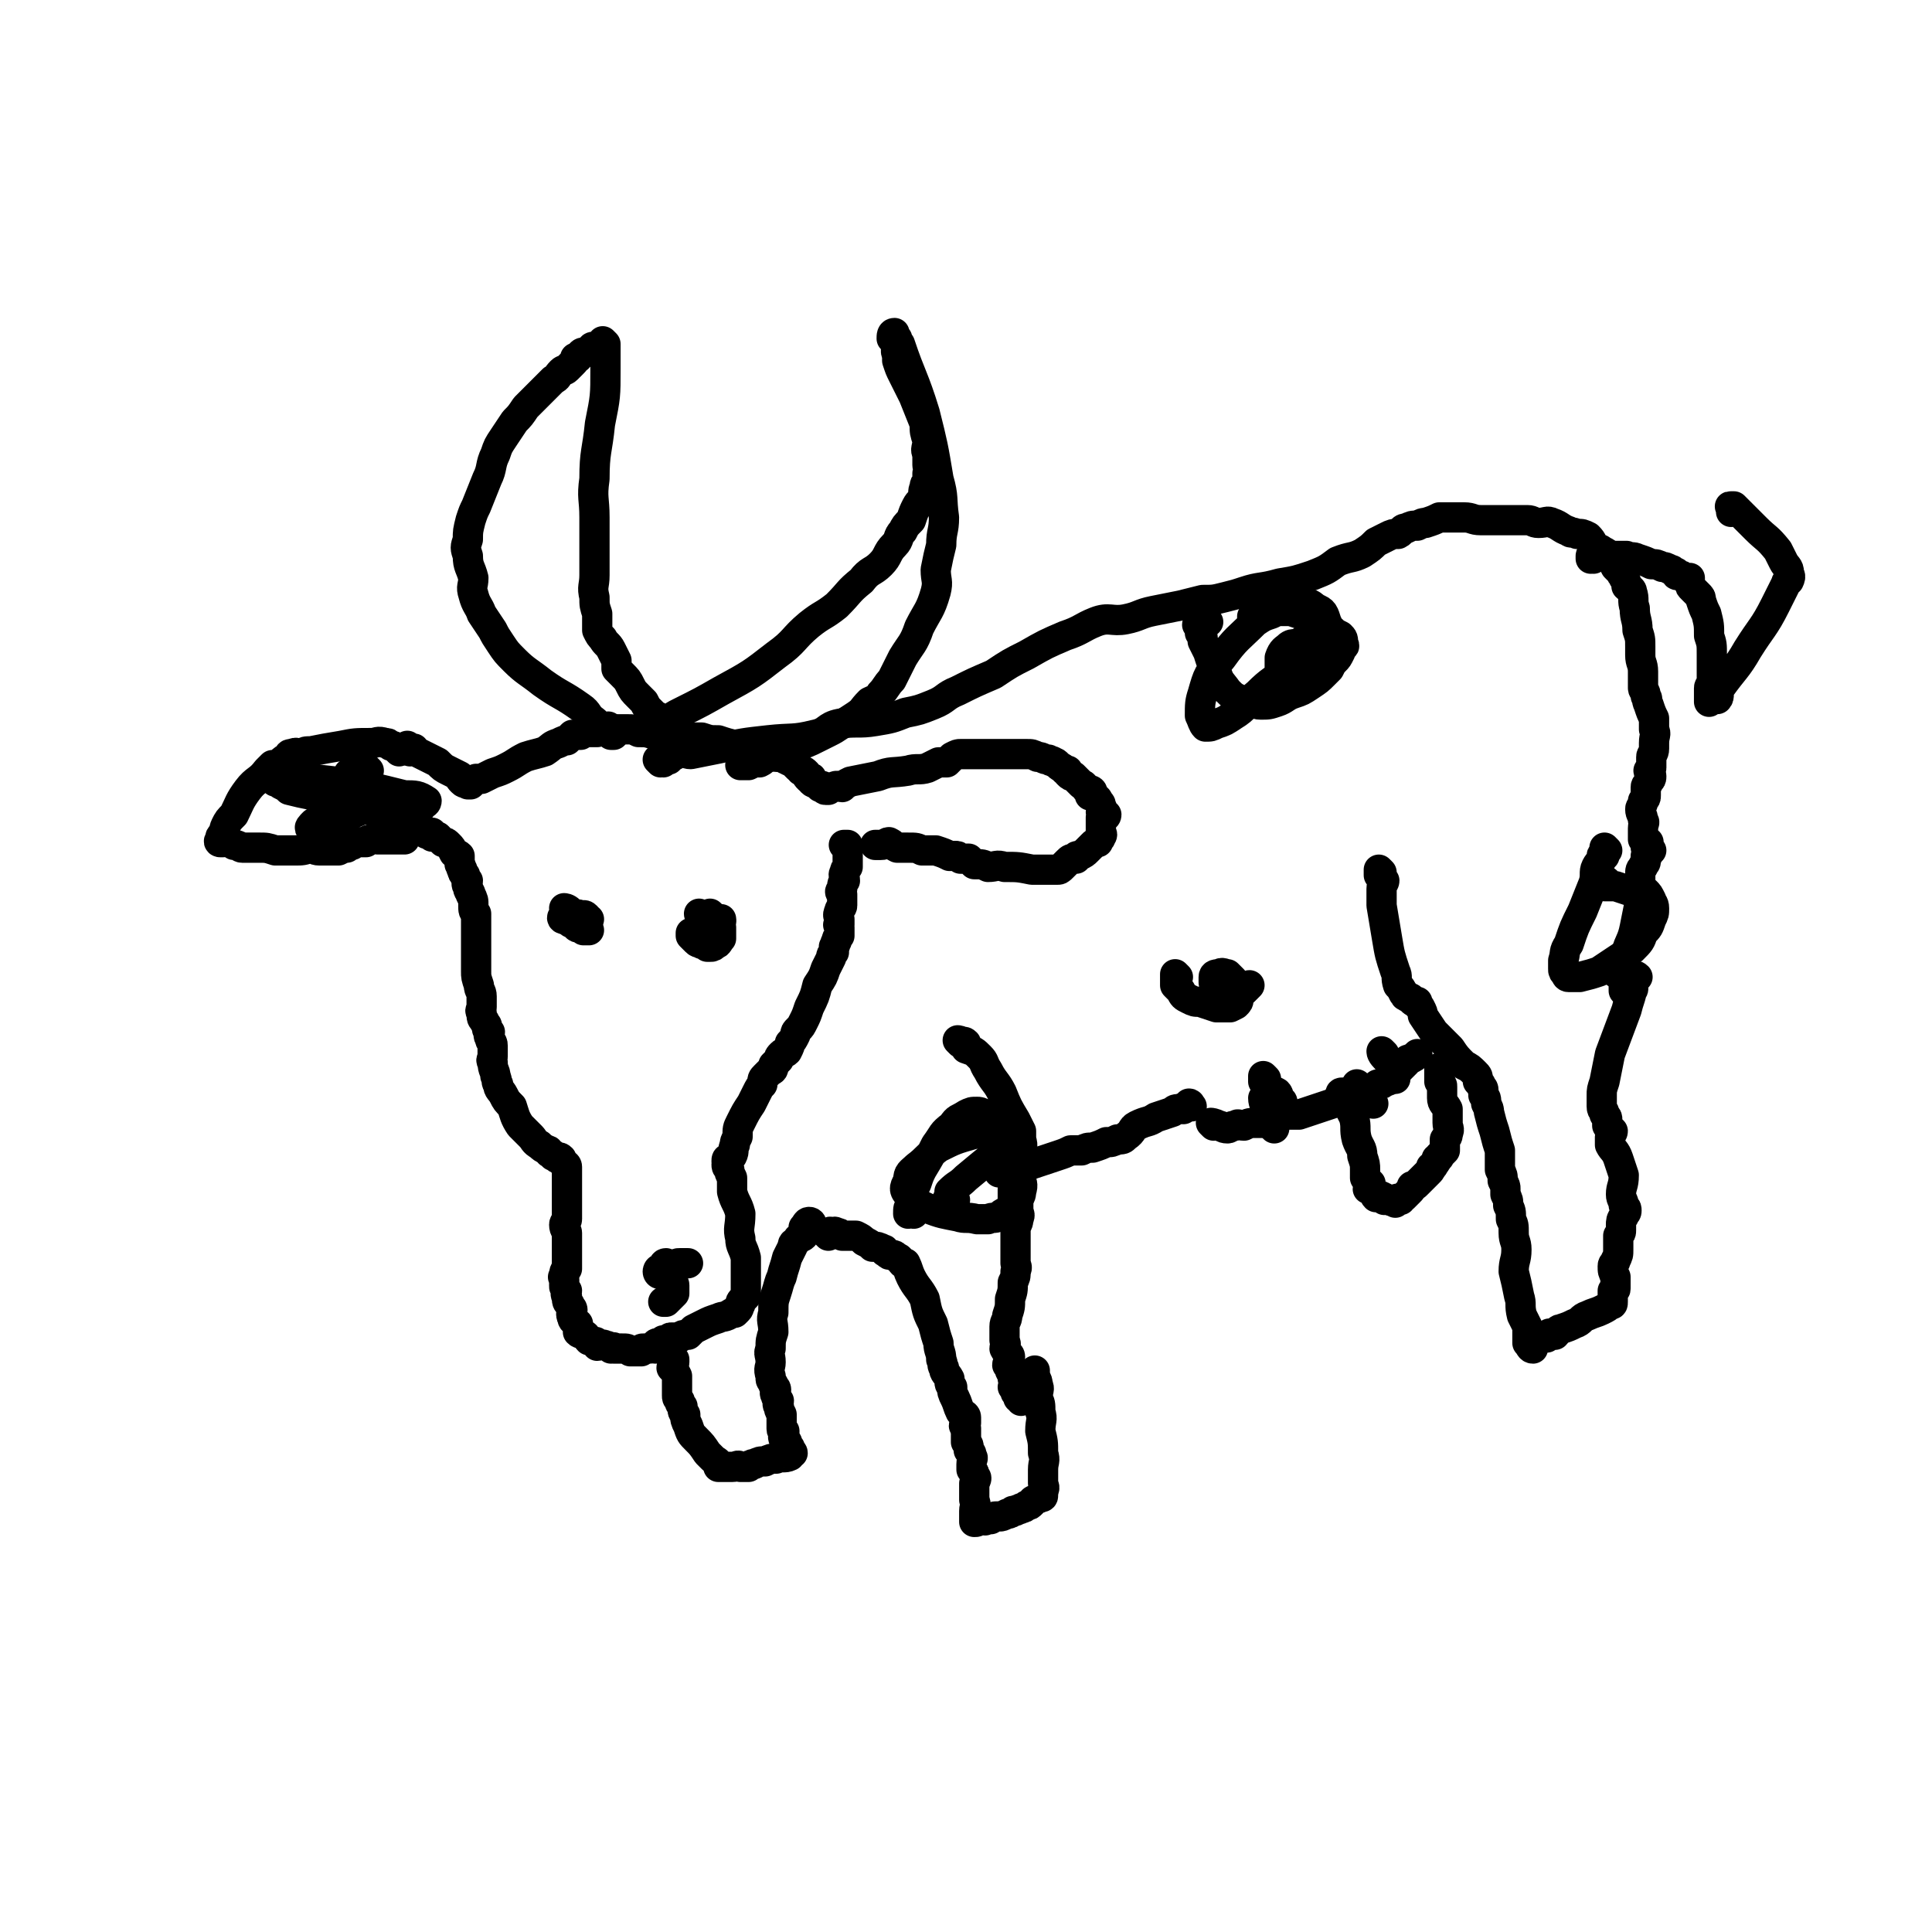 <svg viewBox='0 0 702 702' version='1.1' xmlns='http://www.w3.org/2000/svg' xmlns:xlink='http://www.w3.org/1999/xlink'><g fill='none' stroke='#000000' stroke-width='11' stroke-linecap='round' stroke-linejoin='round'><path d='M145,273c0,0 0,0 -1,-1 0,0 0,0 0,0 -1,-1 -1,-1 -2,-1 -1,-1 -1,-1 -2,-1 -3,-1 -3,0 -5,0 -6,0 -6,0 -11,1 -6,1 -6,1 -11,2 -2,0 -2,0 -4,1 -1,0 -1,-1 -3,0 -1,0 -1,0 -1,1 -2,1 -2,1 -3,2 -1,1 -1,1 -3,1 -1,1 -1,1 -2,2 -3,4 -4,3 -7,7 -3,4 -3,5 -5,9 -2,2 -2,2 -3,4 -1,2 0,2 -1,3 -1,1 -1,1 -1,2 -1,1 0,1 0,1 0,0 0,0 1,0 1,0 1,-1 2,0 1,0 1,0 2,1 2,0 2,1 3,1 3,0 3,0 6,0 3,0 3,0 6,1 4,0 4,0 7,0 3,0 3,0 6,-1 1,0 1,1 3,1 2,0 2,0 3,0 1,0 1,0 2,0 1,0 1,0 2,0 2,-1 2,-1 3,-1 1,-1 1,-1 2,-1 1,-1 1,-1 2,-1 0,0 0,0 1,0 1,0 1,0 2,0 1,-1 1,-1 2,-1 1,-1 1,0 2,0 0,0 0,0 1,0 1,0 1,0 2,0 1,0 1,0 2,0 1,0 1,0 2,0 0,0 0,0 1,0 1,0 1,0 1,0 1,0 1,0 1,0 0,-1 0,-1 0,-2 '/><path d='M149,272c0,0 -1,-1 -1,-1 0,1 1,2 1,2 0,0 -1,-1 0,-1 0,-1 0,0 1,0 1,0 0,0 1,1 2,1 2,1 4,2 2,1 2,1 4,2 2,2 2,2 4,3 2,1 2,1 4,2 0,1 0,1 1,2 1,1 1,0 2,1 0,0 1,0 1,0 1,-1 1,-1 2,-2 1,0 1,0 2,0 2,-1 2,-1 4,-2 3,-1 3,-1 5,-2 4,-2 3,-2 7,-4 3,-1 4,-1 7,-2 3,-2 2,-2 5,-3 2,-1 2,-1 3,-1 1,-1 1,-1 2,-2 1,0 1,0 3,0 1,-1 1,-1 3,-1 0,0 0,0 1,0 1,0 1,0 2,0 1,-1 1,-1 2,-1 1,-1 1,0 3,0 1,0 1,0 2,0 2,0 2,0 4,0 2,0 2,0 4,1 3,0 3,0 6,1 3,0 3,0 5,0 2,0 2,-1 4,0 1,0 1,1 3,1 1,0 1,0 2,0 1,0 1,0 3,0 3,1 3,1 6,1 3,1 3,1 7,2 2,1 2,0 4,1 2,0 2,0 3,1 2,0 2,0 3,1 1,0 1,-1 2,0 1,0 1,1 2,1 1,0 1,0 1,0 1,0 1,-1 1,0 1,0 1,1 2,1 1,1 1,0 2,1 1,1 1,1 2,2 0,0 1,0 1,1 1,0 1,0 2,1 0,1 0,1 1,2 0,0 1,-1 1,0 0,0 0,0 0,1 1,1 1,0 2,1 0,0 0,0 1,1 0,0 1,-1 1,0 1,0 0,1 1,1 0,0 0,0 1,0 1,-1 1,-1 2,-1 1,-1 2,0 3,0 1,-1 1,-1 3,-2 5,-1 5,-1 10,-2 5,-2 5,-1 11,-2 3,-1 4,0 7,-1 2,-1 2,-1 4,-2 1,0 1,0 3,0 1,-1 1,-1 2,-2 2,-1 2,-1 3,-1 2,0 2,0 3,0 2,0 2,0 4,0 3,0 3,0 6,0 2,0 2,0 4,0 2,0 2,0 3,0 2,0 2,0 3,0 1,0 1,0 1,0 2,0 2,0 4,1 2,0 2,1 4,1 1,1 1,0 2,1 1,0 1,1 3,2 0,0 0,0 1,1 1,0 1,0 1,0 0,0 0,0 0,1 1,1 1,1 2,1 1,1 1,1 2,2 1,1 1,1 1,1 0,0 0,0 0,0 1,0 1,1 2,2 1,0 2,0 2,1 0,0 -1,1 -1,1 1,0 2,0 2,1 1,0 1,1 1,1 1,1 1,1 1,2 1,1 0,1 0,2 1,1 2,1 2,1 0,1 -1,1 -2,1 0,1 0,1 0,2 0,2 0,2 0,3 0,1 1,1 0,2 0,1 -1,1 -1,2 -1,0 -1,0 -2,1 -1,1 -1,1 -2,2 -1,1 -1,1 -3,2 -1,0 -1,0 -1,1 -2,0 -2,0 -3,1 -1,1 -1,1 -2,2 -1,1 -1,1 -2,1 0,0 0,0 -1,0 0,0 0,0 -1,0 -1,0 -1,0 -1,0 -3,0 -3,0 -6,0 -5,-1 -5,-1 -10,-1 -3,-1 -3,0 -6,0 -2,-1 -2,-1 -5,-1 -1,-1 -1,-1 -2,-2 -1,0 -1,0 -3,0 -1,-1 -1,-1 -2,-1 -1,0 -1,0 -2,0 -2,-1 -2,-1 -5,-2 -2,0 -2,0 -5,0 -2,-1 -2,-1 -5,-1 -2,0 -2,0 -4,0 -2,-1 -1,-1 -3,-2 -1,0 -1,1 -3,1 -1,0 -2,0 -2,0 '/><path d='M153,301c0,0 -1,-1 -1,-1 1,1 1,2 3,3 0,0 0,0 1,0 1,0 1,-1 1,0 0,0 0,0 0,1 0,0 1,0 1,0 1,0 1,0 1,0 1,1 1,1 2,2 1,0 1,0 2,1 1,1 1,1 2,3 1,1 1,0 2,1 0,2 0,2 0,3 1,1 0,1 1,2 0,1 0,1 1,2 0,1 0,1 1,2 0,1 -1,1 0,2 0,2 1,2 1,3 1,2 1,2 1,4 0,2 0,2 1,3 0,2 0,2 0,4 0,2 0,2 0,4 0,2 0,2 0,4 0,2 0,2 0,5 0,2 0,2 0,4 0,2 0,2 1,5 0,2 1,2 1,4 0,2 0,2 0,4 0,1 -1,1 0,2 0,2 0,2 1,3 0,1 1,1 1,2 0,0 0,0 0,1 0,0 0,0 1,1 0,1 -1,1 0,2 0,2 1,1 1,3 0,2 0,2 0,4 0,1 -1,1 0,2 0,3 1,3 1,5 1,2 0,2 1,3 0,2 1,2 2,4 1,2 1,2 3,4 1,3 1,4 3,7 2,2 2,2 4,4 1,1 1,2 3,3 1,1 1,1 3,2 1,0 0,1 1,1 1,1 1,0 1,1 1,0 1,1 2,1 0,0 0,-1 1,0 0,0 0,1 1,2 0,0 1,0 1,1 0,1 0,1 0,3 0,2 0,2 0,3 0,2 0,2 0,4 0,2 0,2 0,3 0,2 0,2 0,3 0,1 0,1 0,3 0,1 -1,1 -1,2 0,2 1,2 1,3 0,1 0,1 0,2 0,1 0,1 0,3 0,1 0,1 0,2 0,2 0,2 0,3 0,2 0,2 0,3 -1,1 -1,1 -1,3 -1,0 0,0 0,1 0,0 0,0 0,1 0,0 0,0 0,1 0,1 0,1 1,2 0,1 -1,1 0,2 0,2 0,2 1,3 0,1 1,1 1,2 0,1 -1,1 0,3 0,1 1,1 2,2 0,2 0,2 0,3 1,1 1,0 2,1 1,0 1,1 2,2 1,0 1,0 2,1 0,0 0,-1 1,0 0,0 0,0 0,1 1,0 2,-1 3,0 1,0 1,0 2,1 1,0 1,-1 1,0 2,0 2,0 3,0 2,0 2,0 3,1 1,0 1,0 2,0 1,0 1,0 2,0 0,-1 0,-1 1,-1 1,0 1,0 2,0 1,-1 1,0 2,0 0,-1 0,-2 1,-2 0,0 1,1 1,1 0,-1 0,-1 1,-2 0,0 1,0 2,0 1,-1 0,-1 1,-1 1,0 1,0 2,0 0,0 0,0 1,0 1,-1 1,-1 3,-1 1,-1 1,-1 2,-2 2,-1 2,-1 4,-2 2,-1 2,-1 5,-2 2,-1 2,0 5,-2 1,0 1,0 1,0 1,-1 1,-1 1,-1 1,-1 0,-1 1,-2 0,-1 0,-1 1,-2 0,0 0,0 1,-1 0,-1 0,-1 0,-2 0,-2 0,-2 0,-3 0,-2 0,-2 0,-4 0,-2 0,-2 0,-5 -1,-4 -2,-4 -2,-7 -1,-4 0,-4 0,-9 -1,-4 -2,-4 -3,-8 0,-3 0,-3 0,-5 -1,-2 -1,-2 -1,-3 -1,-1 -1,-1 -1,-2 0,-1 1,-1 1,-1 0,0 -1,0 -1,0 0,-1 0,-1 1,-1 0,-1 1,-1 1,-1 1,-2 0,-2 1,-4 0,-1 0,-1 1,-3 0,-3 0,-3 1,-5 2,-4 2,-4 4,-7 1,-2 1,-2 2,-4 1,-2 1,-2 2,-3 0,-2 0,-2 1,-3 1,-1 1,-1 2,-2 0,0 1,0 1,-1 0,0 0,0 0,-1 1,-1 1,-1 2,-2 0,-1 0,-1 1,-2 1,-1 1,0 2,-1 1,-2 1,-2 1,-3 1,-1 1,-1 2,-3 0,-1 0,-1 1,-2 1,-1 1,-1 2,-3 1,-2 1,-2 2,-5 2,-4 2,-4 3,-8 2,-3 2,-3 3,-6 1,-2 1,-2 2,-4 0,-1 0,-1 1,-2 0,-1 0,-1 0,-2 1,-1 0,-1 1,-2 0,-1 0,-1 1,-2 0,0 0,0 0,-1 0,-1 0,-1 0,-2 0,-1 -1,-1 0,-1 0,-1 0,-1 0,-2 0,-1 -1,-1 0,-3 0,-1 1,-1 1,-2 0,-2 0,-2 0,-4 -1,-1 -1,-1 0,-2 0,-2 0,-2 1,-3 0,-2 -1,-2 0,-3 0,-1 0,-1 1,-2 0,-1 0,-1 0,-2 0,-2 0,-2 0,-3 0,-1 0,-1 0,-2 0,0 0,-1 0,-1 -1,0 -2,0 -1,0 0,0 1,0 1,0 '/><path d='M240,277c0,0 -1,-1 -1,-1 0,0 1,1 2,1 0,0 -1,-1 0,-1 0,-1 1,0 2,0 0,-1 0,-1 1,-1 2,-1 2,-1 3,-2 2,0 2,1 4,1 5,-1 5,-1 10,-2 9,-2 9,-2 18,-3 9,-1 9,0 17,-2 5,-1 4,-3 9,-4 6,-1 7,0 13,-1 6,-1 6,-1 11,-3 5,-1 5,-1 10,-3 5,-2 4,-3 9,-5 6,-3 6,-3 13,-6 6,-4 6,-4 12,-7 7,-4 7,-4 14,-7 6,-2 6,-3 11,-5 5,-2 6,0 11,-1 5,-1 5,-2 10,-3 5,-1 5,-1 10,-2 4,-1 4,-1 8,-2 4,0 4,0 8,-1 4,-1 4,-1 7,-2 6,-2 6,-1 13,-3 6,-1 6,-1 12,-3 5,-2 5,-2 9,-5 5,-2 5,-1 9,-3 3,-2 3,-2 5,-4 2,-1 2,-1 4,-2 2,-1 2,-1 4,-1 2,-1 1,-2 3,-2 2,-1 2,-1 4,-1 2,-1 2,-1 3,-1 3,-1 3,-1 5,-2 2,0 2,0 4,0 3,0 3,0 5,0 3,0 3,1 6,1 3,0 3,0 5,0 3,0 3,0 7,0 2,0 2,0 5,0 2,0 2,1 4,1 3,0 3,-1 5,0 3,1 3,2 6,3 1,1 1,0 3,1 2,0 2,0 4,1 2,2 1,2 3,4 1,1 1,0 2,1 2,1 2,1 3,3 1,1 1,1 2,3 1,1 1,1 2,2 0,1 1,1 1,2 1,1 1,2 1,3 1,1 2,1 2,2 1,3 0,3 1,6 0,4 1,4 1,8 1,3 1,3 1,6 0,2 0,2 0,3 0,3 1,3 1,6 0,2 0,2 0,3 0,2 0,2 0,3 0,1 1,1 1,3 1,1 0,1 1,3 1,3 1,3 2,5 0,2 0,2 0,4 1,2 0,2 0,5 0,1 0,1 0,2 0,2 -1,2 -1,3 0,1 0,1 0,2 0,1 0,1 0,2 0,1 -1,1 -1,1 0,1 1,1 1,2 0,1 0,1 -1,2 0,1 -1,1 -1,2 0,1 0,1 0,3 0,1 0,1 -1,2 0,2 -1,2 -1,3 0,2 1,2 1,4 1,1 0,1 0,3 0,1 0,1 0,2 0,1 0,1 0,2 1,1 1,1 2,1 0,1 -1,1 -1,1 0,1 0,1 0,1 1,1 1,1 2,1 0,0 -1,0 -1,1 0,1 -1,1 -1,1 0,1 0,1 0,2 0,1 -1,1 -1,2 -1,1 -1,1 -1,3 0,1 0,1 0,3 0,3 0,3 0,6 -1,5 -1,5 -2,10 -1,5 -2,5 -3,9 -1,4 -1,4 -2,7 0,2 1,2 1,4 0,2 0,2 0,3 '/><path d='M502,317c0,0 -1,-1 -1,-1 0,0 0,1 0,2 1,1 1,1 2,2 0,1 -1,1 -1,3 0,3 0,3 0,6 1,6 1,6 2,12 1,6 1,6 3,12 1,2 0,2 1,5 1,1 1,1 2,3 1,0 0,1 1,1 1,1 1,0 2,1 0,0 0,1 1,1 0,0 0,0 1,0 0,0 0,0 0,1 0,0 0,0 1,1 1,2 1,2 1,3 2,3 2,3 4,6 3,3 3,3 6,6 2,3 2,3 5,6 2,1 2,1 4,3 1,1 1,1 1,3 1,1 1,1 1,1 0,1 1,1 1,2 0,1 0,1 0,2 1,1 1,1 1,3 1,2 1,2 1,3 1,4 1,4 2,7 1,4 1,4 2,7 0,4 0,4 0,7 1,2 1,2 1,4 1,2 1,2 1,3 0,1 0,1 0,2 1,2 1,2 1,4 1,2 1,2 1,5 1,2 1,2 1,5 0,3 1,3 1,6 0,4 -1,4 -1,8 1,4 1,4 2,9 1,3 0,3 1,7 1,2 1,2 2,4 0,1 0,1 0,2 0,1 0,1 0,3 0,1 0,1 0,1 1,1 1,2 2,2 '/><path d='M588,354c0,0 -2,-1 -1,-1 0,0 1,1 3,1 1,1 1,1 2,1 0,0 0,0 1,0 1,0 1,-1 2,0 0,0 -1,0 -1,1 0,1 -1,0 -1,1 0,2 1,2 0,3 -1,4 -1,3 -2,7 -3,8 -3,8 -6,16 -1,5 -1,5 -2,10 -1,3 -1,3 -1,5 0,2 0,2 0,4 0,2 1,1 1,3 1,1 1,1 1,2 0,1 0,1 0,2 1,1 1,1 2,2 0,1 -1,1 -1,2 0,1 0,1 0,3 1,2 2,2 3,5 1,3 1,3 2,6 0,4 -1,4 -1,7 0,2 1,2 1,4 1,1 1,1 1,2 0,1 -1,1 -1,2 -1,1 -1,2 -1,3 0,1 0,1 0,2 0,1 0,1 -1,2 0,1 0,1 0,3 0,1 0,1 0,2 0,2 0,2 -1,4 0,1 -1,1 -1,2 0,2 0,2 1,4 0,1 0,1 0,2 0,1 0,1 0,2 0,1 0,0 -1,1 0,1 0,1 0,1 0,1 0,1 0,1 0,0 0,0 0,1 0,0 0,0 0,1 0,1 0,1 -1,1 -1,1 -1,1 -3,2 -2,1 -3,1 -5,2 -3,1 -2,2 -5,3 -2,1 -2,1 -5,2 -1,0 -1,1 -2,2 -1,0 -1,0 -2,0 0,0 0,-1 0,0 -1,0 -1,0 -1,1 -1,0 -1,0 -1,0 '/><path d='M441,409c0,0 -1,-1 -1,-1 0,0 1,0 3,1 1,0 1,1 3,1 1,0 1,-1 3,-1 1,-1 1,0 3,0 2,-1 2,-1 5,-1 2,0 2,0 4,0 3,-1 3,-2 6,-3 2,0 2,0 5,0 3,-1 3,-1 6,-2 3,-1 3,-1 6,-2 3,-1 3,-1 6,-2 2,0 2,0 4,-1 1,-1 2,-1 3,-1 1,-1 1,-1 2,-2 0,0 1,0 1,0 1,-1 0,-1 1,-1 1,0 1,0 2,-1 1,0 1,0 2,-1 1,-1 1,-1 2,-2 1,-1 1,-1 2,-2 1,-1 1,-1 2,-2 1,-1 0,-1 1,-1 2,-1 2,-1 3,-2 0,0 0,0 0,0 '/><path d='M489,398c0,0 -1,-1 -1,-1 -1,0 -1,0 -1,1 0,0 0,0 0,1 1,0 2,0 2,1 1,1 1,1 1,2 1,2 1,2 2,4 1,4 0,4 1,8 1,3 2,3 2,6 1,3 1,3 1,5 0,2 0,2 0,3 1,1 1,1 2,2 0,1 -1,1 -1,2 1,0 1,0 2,1 1,1 0,1 1,2 1,0 2,-1 2,0 1,0 1,0 1,1 1,0 1,0 2,0 1,1 1,0 2,1 0,0 0,0 0,0 0,-1 0,-1 0,-1 1,-1 1,0 2,0 1,-1 0,-1 1,-1 1,-1 1,-1 2,-2 1,-1 1,-1 1,-2 1,0 1,0 2,-1 1,-1 1,-1 2,-2 1,-1 1,-1 2,-2 1,-1 1,-1 1,-2 1,0 1,-1 1,-1 1,-1 1,-1 1,-2 1,-1 1,0 1,-1 1,-1 1,-1 2,-2 0,-1 0,-1 0,-2 0,-1 0,-1 0,-2 1,-1 1,-1 1,-2 1,-2 0,-2 0,-4 0,-2 0,-2 0,-5 -1,-2 -2,-2 -2,-4 0,-2 0,-2 0,-4 0,-1 0,-1 -1,-2 0,-1 0,-1 0,-3 0,-1 0,-1 0,-2 '/><path d='M433,402c0,0 -1,-1 -1,-1 0,0 0,1 0,1 0,0 1,-1 0,-1 0,1 -1,1 -2,2 0,0 0,-1 -1,0 -2,0 -2,0 -3,1 -3,1 -3,1 -6,2 -3,2 -3,1 -7,3 -2,1 -1,2 -4,4 -1,1 -1,1 -3,1 -2,1 -2,1 -4,1 -2,1 -2,1 -5,2 -2,0 -2,0 -4,1 -2,0 -2,0 -4,0 -2,1 -2,1 -5,2 -3,1 -3,1 -6,2 -3,1 -3,1 -6,2 -2,0 -2,0 -4,1 -1,0 -1,0 -2,1 -1,0 -1,0 -2,0 -1,0 -1,0 -1,0 '/><path d='M349,379c0,0 -1,-1 -1,-1 0,0 1,0 2,1 0,0 0,-1 1,0 0,0 -1,0 0,1 0,0 0,0 0,1 3,1 3,1 5,3 2,2 1,2 3,5 2,4 3,4 5,8 2,5 2,5 5,10 1,2 1,2 2,4 0,2 0,2 0,3 1,3 0,3 0,5 0,2 1,2 0,5 0,2 0,2 0,4 0,2 1,2 0,5 0,1 0,1 -1,3 0,2 0,2 0,4 0,1 1,1 0,3 0,1 0,1 -1,3 0,2 0,2 0,4 0,2 0,2 0,4 0,2 0,2 0,5 0,1 1,1 0,3 0,2 0,2 -1,4 0,3 0,3 -1,6 0,3 0,3 -1,6 0,2 -1,2 -1,4 0,3 0,3 0,5 1,2 0,2 0,3 1,2 2,2 2,3 0,2 -1,2 -1,3 1,1 1,1 1,2 1,2 1,2 1,3 1,2 0,3 0,3 1,1 1,-1 2,0 0,0 -1,1 -1,2 1,0 1,0 1,0 1,1 0,2 0,2 1,0 1,-1 1,0 1,0 0,1 0,1 '/><path d='M301,449c0,0 -1,-1 -1,-1 0,0 1,0 1,0 1,-1 1,0 1,0 1,0 1,-1 2,0 1,0 1,0 2,1 3,0 3,0 5,0 2,1 2,1 3,2 2,1 2,1 3,2 2,0 2,0 4,1 1,0 0,1 1,1 1,1 1,1 2,1 1,0 1,0 2,1 1,0 1,1 2,2 0,0 0,0 1,0 1,2 1,3 2,5 2,4 3,4 5,8 1,5 1,5 3,9 1,4 1,4 2,7 0,3 1,3 1,6 1,2 0,2 1,3 0,2 1,2 2,4 0,2 0,2 1,3 0,2 0,2 1,4 1,2 1,3 2,5 1,1 2,1 2,2 0,1 0,1 0,2 -1,1 -1,1 0,2 0,1 0,1 0,2 0,2 0,2 0,3 1,1 1,1 1,3 1,1 1,1 1,2 1,1 0,1 0,3 0,1 0,1 0,2 1,1 1,1 1,2 1,1 1,1 0,3 0,1 0,1 0,3 0,1 0,1 0,3 1,2 0,2 0,4 0,1 0,1 0,1 0,1 0,1 0,2 0,1 0,1 0,1 1,0 1,0 1,-1 1,0 1,0 2,0 1,0 1,1 1,0 1,0 1,0 2,0 1,-1 1,-1 3,-1 1,0 1,0 3,-1 1,0 1,0 2,-1 0,0 0,0 1,0 1,-1 1,0 2,-1 1,0 1,0 2,-1 1,0 1,0 2,-1 0,0 0,-1 1,-1 1,-1 1,0 2,-1 1,0 1,0 1,-1 0,-1 0,-1 0,-1 1,-2 0,-2 0,-3 0,-3 0,-3 0,-5 0,-3 1,-3 0,-6 0,-4 0,-4 -1,-8 0,-4 1,-4 0,-7 0,-3 0,-3 -1,-5 0,-3 1,-3 0,-5 0,-1 0,-1 -1,-3 0,-1 0,-2 0,-2 '/><path d='M295,445c0,0 0,-1 -1,-1 -1,0 -1,1 -2,2 0,0 1,0 1,1 -1,1 -1,1 -1,2 -1,1 -1,0 -2,1 -1,2 -2,1 -2,3 -1,2 -1,2 -2,4 -1,4 -1,3 -2,7 -1,2 -1,3 -2,6 -1,3 -1,3 -1,7 -1,3 0,3 0,7 -1,3 -1,3 -1,6 -1,2 0,2 0,5 0,2 -1,2 0,5 0,2 0,1 1,3 0,1 1,1 1,2 0,1 -1,1 0,2 0,1 0,1 1,2 0,1 -1,1 0,2 0,1 0,1 1,3 0,1 0,1 0,1 0,1 0,1 0,2 0,1 0,1 0,1 0,0 0,0 0,1 0,1 0,0 1,1 0,1 0,1 0,1 0,1 -1,1 0,2 0,1 0,0 1,1 0,0 0,1 1,2 0,0 0,0 0,1 0,1 -1,1 0,1 0,0 1,-1 1,0 0,0 -1,0 -1,0 -1,0 0,1 0,1 -2,1 -3,0 -5,1 -2,0 -2,0 -4,1 -2,0 -2,0 -4,1 -1,0 -1,0 -2,1 -2,0 -2,0 -3,0 -1,-1 -1,0 -3,0 -1,0 -1,0 -2,0 -1,0 -1,0 -1,0 -1,0 -1,0 -2,0 0,-1 0,-1 0,-1 0,-1 -1,-1 -2,-2 -1,-1 -1,-1 -2,-2 -2,-3 -2,-3 -4,-5 -2,-2 -2,-2 -3,-5 -1,-2 -1,-2 -1,-4 -1,-1 -1,-1 -1,-3 -1,-1 -1,-1 -1,-2 -1,-1 -1,-1 -1,-2 0,-2 0,-2 0,-3 0,-1 0,-1 0,-1 0,-1 0,-1 0,-1 0,-1 0,-1 0,-2 -1,-2 -1,-2 -2,-3 0,-1 1,-1 1,-2 0,0 0,-1 0,-1 '/><path d='M579,203c0,0 -1,-1 -1,-1 0,0 0,1 0,1 0,0 0,-1 0,-1 0,-1 1,0 1,0 1,0 1,0 2,0 1,0 1,0 1,0 1,0 1,0 2,0 1,0 1,0 3,0 2,0 2,0 4,0 2,1 2,0 4,1 3,1 3,1 5,2 2,0 2,0 4,1 1,0 1,0 3,1 1,0 1,1 2,1 0,1 0,1 1,1 1,0 1,0 2,1 1,0 1,0 2,0 0,1 0,1 0,2 0,1 0,1 1,2 1,1 1,1 2,2 1,1 1,1 1,2 1,3 1,3 2,5 1,4 1,4 1,8 1,3 1,3 1,7 0,2 0,2 0,4 0,3 0,3 0,5 0,2 -1,2 -1,3 0,2 0,2 0,3 0,1 0,1 0,2 0,0 0,0 0,0 0,0 0,-1 1,-1 0,-1 1,0 2,0 1,-1 0,-2 1,-4 5,-7 6,-7 10,-14 5,-8 6,-8 10,-16 2,-4 2,-4 4,-8 0,-1 1,-1 1,-1 1,-2 0,-2 0,-3 0,-2 -1,-2 -2,-4 -1,-2 -1,-2 -2,-4 -4,-5 -4,-4 -8,-8 -3,-3 -3,-3 -6,-6 -1,-1 -1,-1 -2,-2 0,0 -1,0 -1,0 -1,0 0,0 0,1 0,0 0,1 0,1 '/><path d='M206,334c0,0 -1,-1 -1,-1 0,0 1,0 2,1 1,0 0,0 0,1 1,1 1,0 2,1 1,0 0,1 1,1 0,0 1,-1 1,0 1,0 1,0 1,1 1,0 2,0 2,0 '/><path d='M255,333c0,0 -1,-1 -1,-1 0,0 0,1 1,2 0,0 0,0 1,1 0,0 0,0 0,0 0,0 0,0 1,0 0,0 0,0 1,0 1,0 1,0 1,0 1,0 1,0 1,0 1,0 1,0 1,0 1,-1 1,-1 1,-1 '/><path d='M240,463c0,0 -1,0 -1,-1 0,0 0,-1 1,-1 0,0 0,1 0,1 0,-1 0,-1 1,-2 0,0 0,1 1,1 0,0 -1,0 -1,0 1,0 2,0 2,0 0,-1 -1,0 -1,-1 -1,0 -1,-1 0,-1 0,0 0,0 1,1 0,0 0,0 1,0 1,0 1,0 2,0 0,-1 0,-1 1,-1 0,0 0,0 1,0 1,0 1,0 2,0 '/><path d='M223,267c0,0 -1,-1 -1,-1 0,0 0,1 0,1 1,0 1,0 1,0 0,-1 -1,-1 -1,-2 -1,-1 -1,-1 -1,-1 0,0 0,1 0,1 -3,-1 -3,-1 -5,-3 -3,-2 -2,-3 -5,-5 -7,-5 -7,-4 -14,-9 -5,-4 -6,-4 -10,-8 -3,-3 -3,-3 -5,-6 -2,-3 -2,-3 -3,-5 -2,-3 -2,-3 -4,-6 -1,-3 -2,-3 -3,-7 -1,-3 0,-3 0,-6 -1,-4 -2,-4 -2,-8 -1,-3 -1,-3 0,-6 0,-3 0,-3 1,-7 1,-3 1,-3 2,-5 2,-5 2,-5 4,-10 2,-4 1,-5 3,-9 1,-3 1,-3 3,-6 2,-3 2,-3 4,-6 2,-2 2,-2 4,-5 3,-3 3,-3 6,-6 2,-2 2,-2 4,-4 2,-1 1,-1 3,-3 1,-1 1,0 2,-1 1,-1 1,-1 2,-2 1,-1 1,-1 1,-2 1,0 1,0 1,0 1,-1 0,-1 1,-1 0,-1 1,-1 2,-1 1,-1 1,-1 2,-1 0,-1 0,-1 1,-1 1,0 1,0 2,0 1,-1 1,-1 1,-2 0,0 1,1 1,1 0,1 0,1 0,2 0,3 0,3 0,7 0,10 0,10 -2,20 -1,10 -2,10 -2,20 -1,7 0,7 0,14 0,6 0,6 0,11 0,5 0,5 0,10 0,4 -1,4 0,8 0,3 0,3 1,6 0,3 0,3 0,6 1,2 1,2 2,3 1,2 2,2 3,4 1,2 1,2 2,4 0,1 0,1 0,3 1,1 1,1 2,2 2,2 2,2 3,4 1,2 1,2 3,4 1,1 1,1 2,2 1,2 1,2 2,3 1,1 1,1 2,2 1,1 1,0 2,1 1,0 0,1 1,1 1,0 1,-1 3,-1 1,-1 1,-1 3,-2 8,-4 8,-4 15,-8 11,-6 11,-6 20,-13 7,-5 6,-6 12,-11 5,-4 5,-3 10,-7 5,-5 4,-5 9,-9 3,-4 4,-3 7,-6 3,-3 2,-4 5,-7 2,-2 1,-3 3,-5 1,-2 1,-2 3,-4 1,-3 1,-3 2,-5 1,-2 2,-2 2,-3 1,-2 0,-2 1,-4 0,-1 0,-1 1,-2 0,-2 0,-2 0,-3 1,-2 0,-2 0,-3 0,-2 0,-2 0,-4 -1,-2 0,-2 0,-5 -1,-3 -1,-3 -1,-6 -2,-5 -2,-5 -4,-10 -2,-4 -2,-4 -4,-8 -1,-2 -1,-2 -2,-5 0,-1 0,-1 0,-2 -1,-2 0,-2 0,-3 0,-1 0,-1 0,-2 -1,-1 -1,-1 -2,-1 0,-1 0,-2 1,-2 0,1 0,1 1,2 0,1 0,1 1,2 4,12 5,12 9,25 3,12 3,12 5,24 2,7 1,7 2,14 0,5 -1,5 -1,10 -1,4 -1,4 -2,9 0,4 1,4 0,8 -2,7 -3,7 -6,13 -2,6 -3,6 -6,11 -2,4 -2,4 -4,8 -2,2 -2,3 -4,5 -1,2 -2,2 -4,3 -3,3 -2,3 -5,5 -3,2 -3,2 -5,3 -3,2 -3,2 -5,3 -2,1 -2,1 -4,2 -4,2 -4,2 -8,3 -3,1 -3,1 -6,2 -2,1 -2,1 -4,2 -2,1 -1,1 -3,2 -2,0 -2,0 -4,1 -1,0 -1,0 -2,0 0,0 -1,0 -1,0 '/><path d='M439,226c0,0 -1,-1 -1,-1 -1,0 -1,0 -2,1 -1,0 -1,1 -1,1 1,1 1,0 1,1 1,1 0,1 0,2 1,1 1,1 1,3 1,2 1,2 2,4 1,3 1,4 3,7 1,4 2,4 4,7 2,2 2,2 4,3 2,1 2,0 4,1 2,0 2,1 4,1 3,0 3,0 6,-1 3,-1 3,-2 6,-3 3,-1 3,-1 6,-3 3,-2 3,-2 5,-4 1,-1 1,-1 2,-2 1,-2 1,-2 2,-3 1,-1 1,-1 2,-3 0,-1 0,-1 0,-2 1,0 2,0 1,-1 0,-2 0,-2 -1,-3 -2,-1 -2,-1 -3,-2 -2,-1 -2,-1 -4,-2 -2,-2 -3,-2 -5,-3 -3,-1 -3,-1 -6,-2 -2,0 -2,0 -4,0 -1,0 -1,0 -3,1 -3,1 -3,1 -6,3 -6,6 -7,6 -12,13 -5,6 -5,6 -7,13 -1,3 -1,4 -1,8 1,2 1,3 2,4 2,0 2,0 4,-1 3,-1 3,-1 6,-3 5,-3 4,-4 9,-8 5,-5 5,-4 11,-9 2,-2 1,-3 3,-5 1,-1 1,-1 2,-3 0,-1 1,-1 0,-2 0,0 0,1 -1,1 0,0 0,0 -1,0 -1,0 -2,0 -3,1 -1,1 -2,1 -3,4 0,1 0,1 0,3 0,1 0,2 0,2 1,0 1,-1 3,-1 1,-1 1,-1 3,-2 4,-2 4,-2 7,-5 2,-2 3,-2 4,-5 1,-2 1,-3 0,-5 -1,-3 -1,-4 -4,-5 -2,-2 -3,-2 -6,-2 -4,-1 -4,-1 -8,0 -2,0 -2,0 -4,1 -2,1 -2,1 -3,2 -1,1 -1,1 -2,2 0,0 0,0 0,1 0,1 0,1 0,1 '/><path d='M332,441c0,0 0,-1 -1,-1 0,0 -1,1 -1,1 0,-2 0,-2 1,-4 0,-2 0,-2 1,-3 0,-2 0,-2 1,-4 1,-3 1,-3 2,-5 3,-5 3,-5 5,-9 3,-4 2,-4 6,-7 2,-3 2,-2 5,-4 2,-1 2,-1 4,-1 1,0 1,0 3,1 2,0 3,-1 5,1 2,1 2,2 3,4 2,3 2,3 3,6 1,4 1,4 0,8 0,4 0,4 -1,8 0,3 0,3 0,5 -1,2 -1,2 -2,3 -2,1 -2,1 -3,2 -2,1 -2,0 -4,1 -2,0 -2,0 -4,0 -4,-1 -4,0 -7,-1 -5,-1 -6,-1 -11,-3 -4,-2 -5,-2 -7,-5 -2,-2 -1,-3 0,-5 0,-3 1,-3 3,-5 4,-3 4,-4 8,-7 6,-3 6,-3 13,-5 2,-1 3,0 6,0 2,0 2,-1 4,0 1,0 2,0 2,1 1,1 1,1 0,2 -1,2 -2,2 -4,4 -5,4 -5,4 -11,9 -3,3 -3,2 -6,5 0,1 0,1 0,2 -1,1 -1,1 0,1 1,0 2,0 2,0 '/><path d='M584,309c0,0 -1,-1 -1,-1 0,1 0,2 0,3 0,0 -1,-1 -1,0 0,0 0,1 0,1 0,1 -1,1 -2,3 -1,2 0,3 -1,6 -2,5 -2,5 -4,10 -3,6 -3,6 -5,12 -2,3 -1,3 -2,6 0,1 0,1 0,3 0,1 0,1 1,2 0,0 0,1 1,1 2,0 2,0 4,0 4,-1 4,-1 7,-2 3,-2 3,-2 6,-4 3,-2 3,-2 6,-4 3,-3 3,-3 4,-6 2,-2 2,-2 3,-5 1,-2 1,-2 1,-4 0,-2 -1,-2 -1,-3 -1,-2 -1,-2 -2,-3 -2,-1 -2,0 -5,0 -3,-1 -3,-1 -6,-2 -2,0 -2,0 -4,0 0,-1 0,-2 0,-2 1,0 1,1 2,2 0,0 0,0 0,0 '/><path d='M134,280c0,0 0,0 -1,-1 0,0 0,0 -1,0 -1,0 -1,1 -3,1 -1,1 -1,0 -2,1 -1,0 0,1 -1,2 -1,1 -2,1 -2,2 -1,1 -1,1 0,2 0,2 1,2 2,3 2,2 2,2 4,3 5,2 5,1 10,2 4,0 4,1 8,1 2,0 2,-1 4,-2 1,0 1,-1 2,-2 1,0 1,-1 1,-1 -3,-2 -4,-2 -8,-2 -12,-3 -12,-3 -25,-5 -9,-1 -9,-1 -18,-1 -1,0 -1,0 -3,1 0,0 -1,0 -1,0 1,0 1,0 2,1 2,1 2,1 3,2 4,1 4,1 9,2 7,2 7,2 14,3 5,1 5,1 10,1 3,0 3,0 5,0 1,0 1,-1 2,-1 0,0 1,0 1,0 0,0 -1,0 -1,0 -3,0 -3,-1 -6,0 -9,2 -8,3 -17,6 -4,1 -5,0 -8,1 -1,1 -2,2 -1,2 0,1 1,1 2,2 2,1 3,1 4,1 '/><path d='M428,355c0,0 -1,-1 -1,-1 0,1 0,2 0,4 1,1 1,1 2,2 1,2 1,2 3,3 2,1 2,1 4,1 3,1 3,1 6,2 3,0 3,0 5,0 2,-1 2,-1 2,-1 1,-1 1,-1 1,-2 1,-2 1,-2 0,-4 0,-2 -1,-1 -2,-3 -1,-1 -1,-1 -2,-2 -1,0 -2,-1 -3,0 -1,0 -2,0 -2,1 0,1 0,1 0,2 1,1 1,1 1,2 1,0 1,0 2,0 2,0 2,0 3,0 1,0 1,1 3,1 1,0 1,0 2,0 1,-1 2,-2 2,-2 0,0 -1,0 -2,1 0,0 1,0 1,0 '/><path d='M245,462c0,0 -1,-1 -1,-1 0,1 0,2 0,3 0,2 1,2 1,3 0,1 0,1 0,3 -1,1 -1,1 -1,1 -1,1 -1,1 -2,2 0,0 -1,0 -1,0 '/><path d='M206,331c0,0 -1,-1 -1,-1 0,0 1,0 2,1 0,0 0,0 1,1 1,0 1,1 3,1 1,0 1,-1 2,0 0,0 0,0 0,1 1,0 1,0 1,0 0,0 -1,0 -1,0 -1,-1 -1,-1 -2,-1 -1,-1 -1,-1 -2,0 -1,0 -2,1 -3,1 -1,0 -1,-1 -1,-1 -1,0 -1,1 0,1 0,0 0,-1 1,-1 0,-1 1,0 1,0 '/><path d='M252,340c0,0 -1,-1 -1,-1 0,0 0,1 0,1 1,1 1,1 2,2 1,1 1,0 2,1 1,0 1,0 2,1 0,0 0,0 1,0 1,0 1,0 2,-1 1,0 1,-1 2,-2 0,0 0,0 0,-1 0,-2 0,-2 0,-3 -1,-2 -1,-2 -2,-3 -1,-1 -1,-1 -2,-2 0,0 0,0 0,1 0,0 0,0 1,1 0,0 1,0 1,1 1,0 1,0 1,0 0,0 0,0 1,0 '/><path d='M460,392c0,0 -1,-1 -1,-1 0,0 0,1 0,2 1,1 1,1 2,2 1,1 1,1 3,2 1,1 0,1 1,3 1,0 1,0 1,1 0,0 0,0 0,1 '/><path d='M494,395c0,0 -1,-1 -1,-1 0,0 1,1 2,2 1,0 0,0 0,1 1,1 1,1 2,2 1,1 1,1 2,2 0,0 0,0 0,0 '/><path d='M503,383c0,0 -1,-1 -1,-1 0,1 1,2 3,4 1,3 1,3 2,6 '/><path d='M460,400c0,0 -1,-1 -1,-1 0,2 1,3 2,6 1,3 1,3 2,5 '/></g>
</svg>